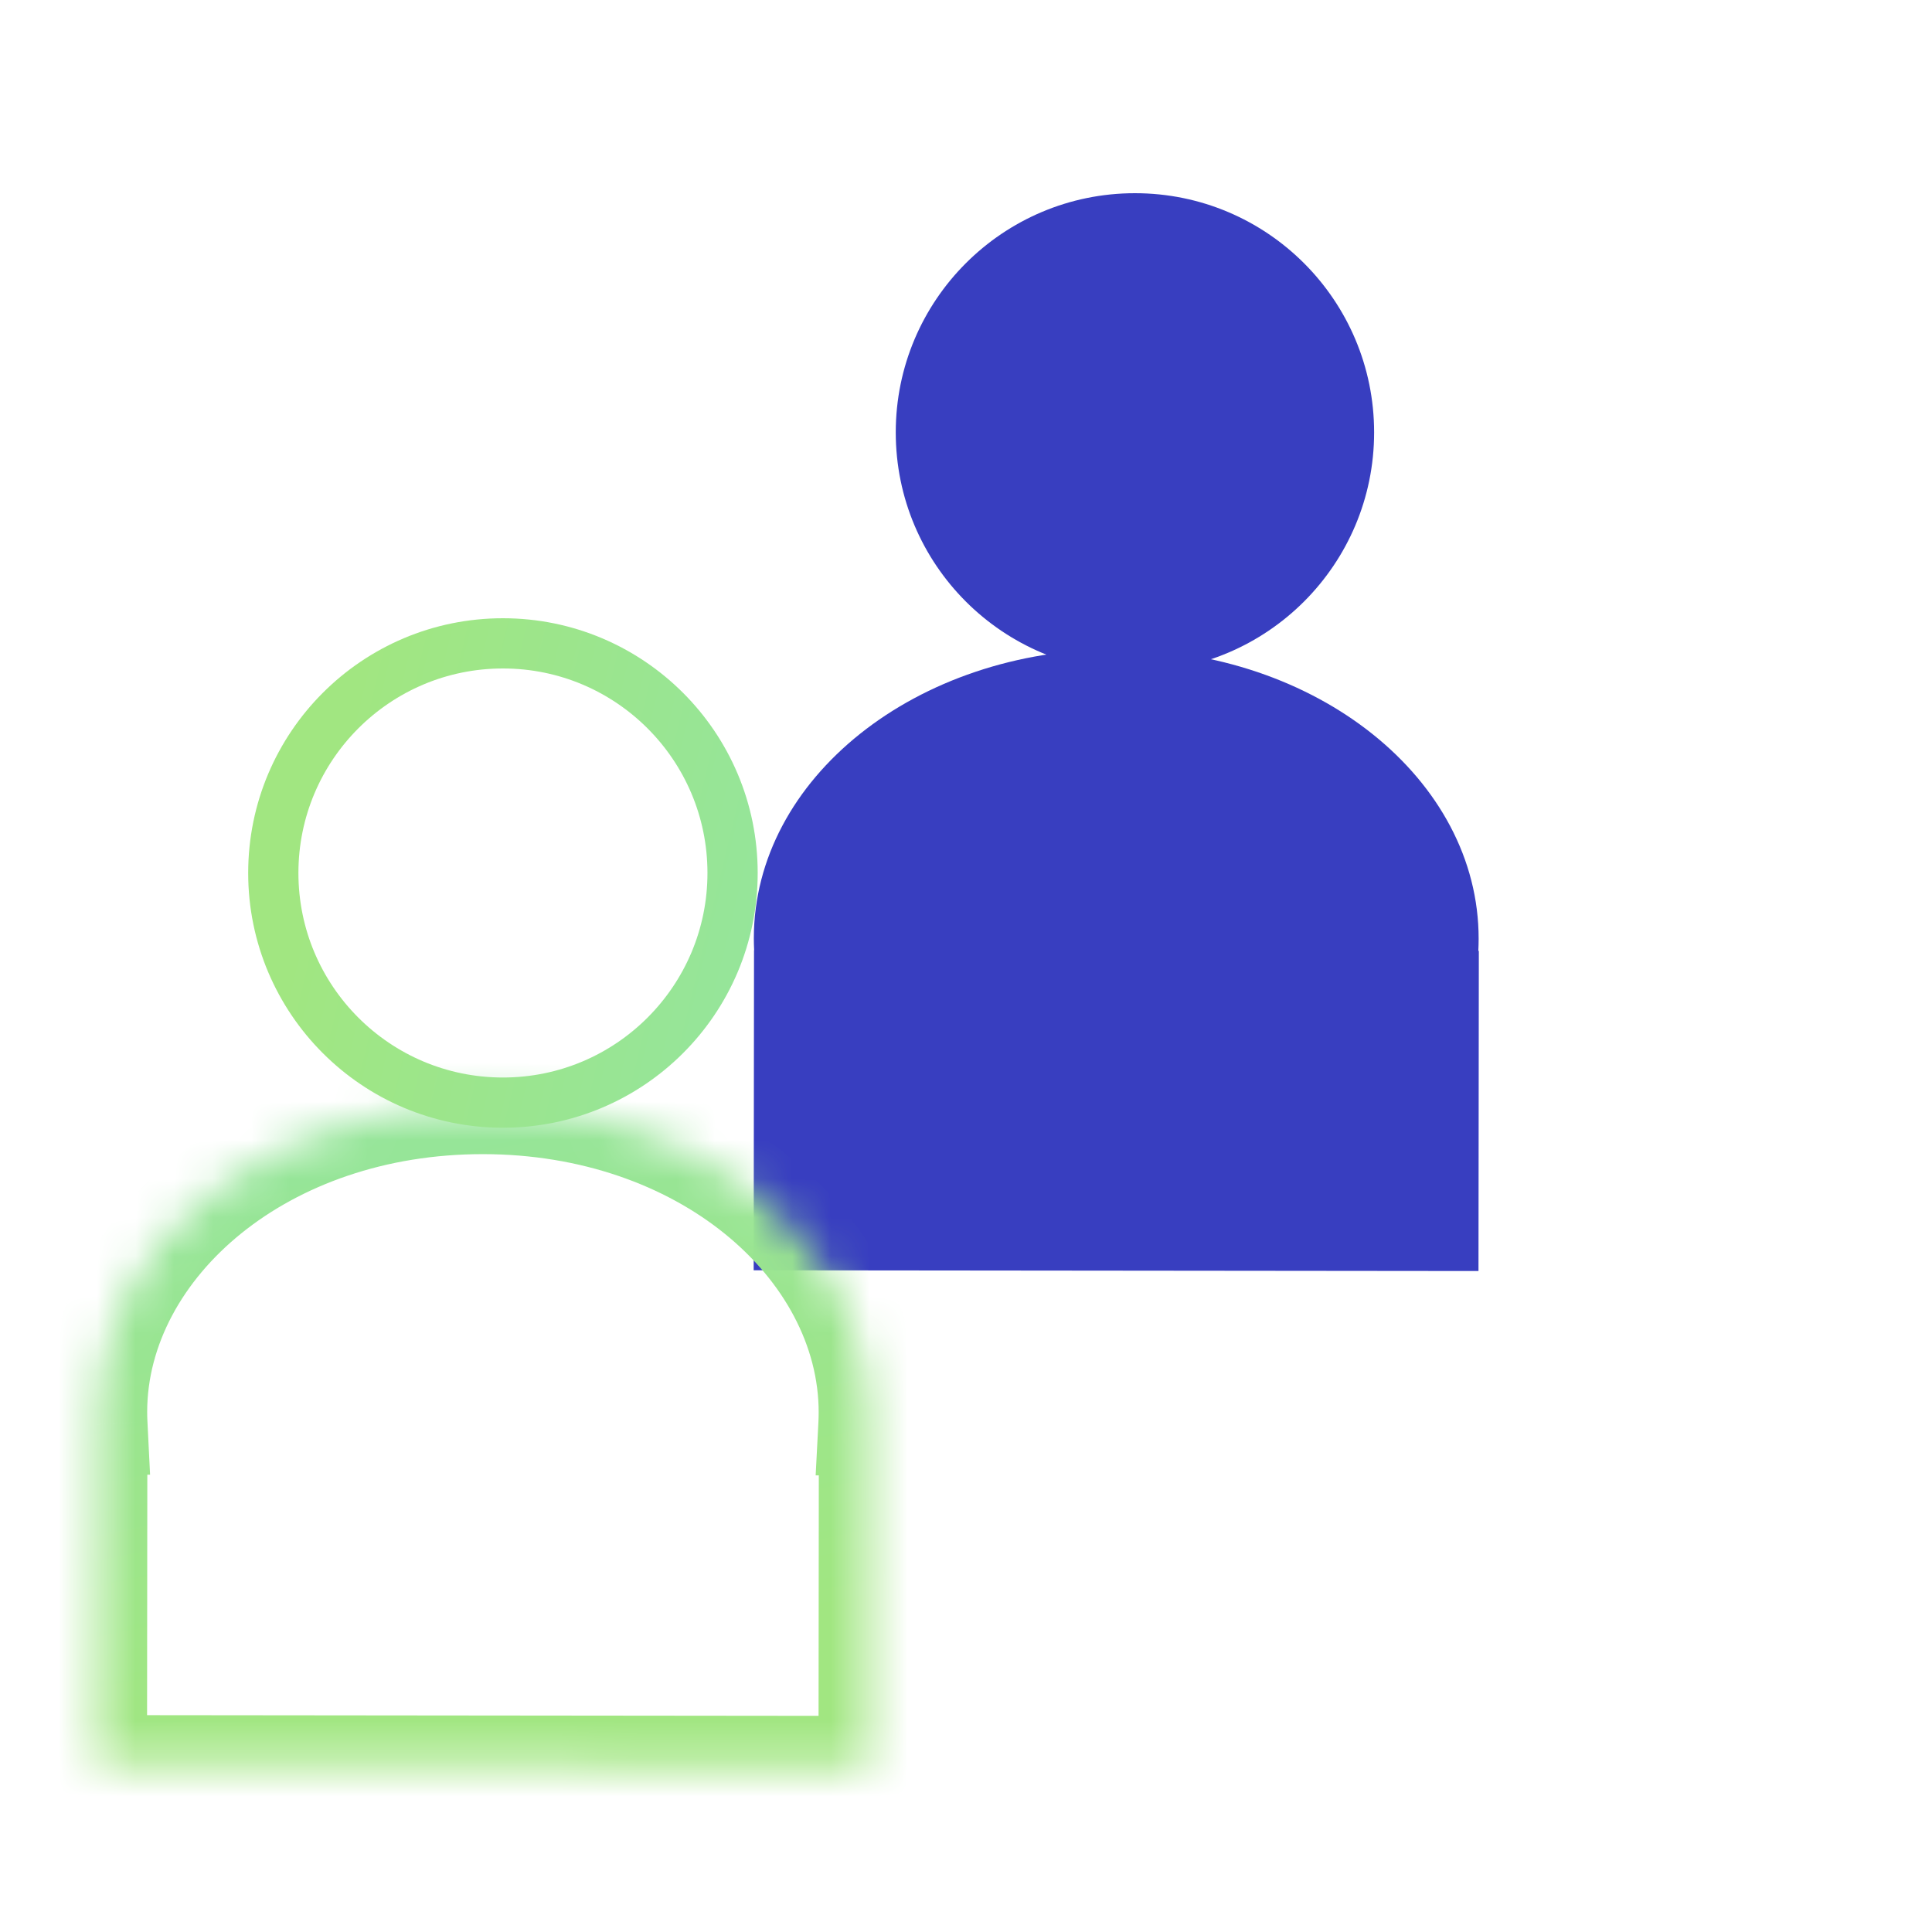 <?xml version="1.0" encoding="UTF-8"?>
<svg xmlns="http://www.w3.org/2000/svg" width="50" height="50" viewBox="0 0 50 50" fill="none">
  <g id="Frame 1580">
    <g id="Group 1451">
      <g id="Group 1041">
        <path id="Union" fill-rule="evenodd" clip-rule="evenodd" d="M38.272 24.609L38.263 32.894L19.505 32.875L19.514 24.59L19.517 24.59C19.512 24.487 19.509 24.384 19.509 24.28C19.514 20.145 23.716 16.797 28.896 16.802C34.076 16.807 38.272 20.164 38.267 24.299C38.267 24.403 38.264 24.506 38.259 24.609L38.272 24.609Z" fill="#383EC0"></path>
        <circle id="Ellipse 217" cx="29.372" cy="11.19" r="6.19" fill="#383EC0"></circle>
      </g>
      <g id="Group 1058">
        <g id="Union_2">
          <mask id="path-3-inside-1_2207_38992" fill="white">
            <path fill-rule="evenodd" clip-rule="evenodd" d="M22.492 36.884L22.483 45.708L2.505 45.687L2.514 36.864L2.517 36.864C2.512 36.754 2.509 36.644 2.509 36.534C2.514 32.129 6.99 28.564 12.506 28.57C18.023 28.575 22.491 32.15 22.487 36.554C22.487 36.665 22.484 36.775 22.478 36.884L22.492 36.884Z"></path>
          </mask>
          <path d="M22.483 45.708L23.783 45.709L23.782 47.009L22.482 47.008L22.483 45.708ZM22.492 36.884L22.493 35.584L23.793 35.586L23.792 36.886L22.492 36.884ZM2.505 45.687L2.504 46.987L1.204 46.986L1.205 45.686L2.505 45.687ZM2.514 36.864L1.214 36.862L1.216 35.562L2.516 35.564L2.514 36.864ZM2.517 36.864L3.816 36.799L3.884 38.165L2.516 38.164L2.517 36.864ZM22.478 36.884L22.477 38.184L21.109 38.183L21.18 36.817L22.478 36.884ZM21.183 45.706L21.192 36.883L23.792 36.886L23.783 45.709L21.183 45.706ZM2.507 44.387L22.484 44.407L22.482 47.008L2.504 46.987L2.507 44.387ZM3.814 36.865L3.805 45.688L1.205 45.686L1.214 36.862L3.814 36.865ZM2.516 38.164L2.513 38.164L2.516 35.564L2.519 35.564L2.516 38.164ZM3.809 36.535C3.809 36.623 3.811 36.711 3.816 36.799L1.219 36.928C1.212 36.797 1.209 36.665 1.209 36.532L3.809 36.535ZM12.505 29.869C7.418 29.864 3.813 33.107 3.809 36.535L1.209 36.532C1.215 31.152 6.562 27.263 12.508 27.27L12.505 29.869ZM21.187 36.553C21.191 33.125 17.592 29.875 12.505 29.869L12.508 27.27C18.454 27.276 23.793 31.175 23.787 36.556L21.187 36.553ZM21.18 36.817C21.184 36.729 21.187 36.641 21.187 36.553L23.787 36.556C23.787 36.688 23.783 36.82 23.776 36.952L21.18 36.817ZM22.491 38.184L22.477 38.184L22.48 35.584L22.493 35.584L22.491 38.184Z" fill="url(#paint0_linear_2207_38992)" mask="url(#path-3-inside-1_2207_38992)"></path>
        </g>
        <circle id="Ellipse 217_2" cx="13.016" cy="22.593" r="5.943" stroke="url(#paint1_linear_2207_38992)" stroke-width="1.3"></circle>
      </g>
    </g>
  </g>
  <defs>
    <linearGradient id="paint0_linear_2207_38992" x1="22.487" y1="41.551" x2="18.268" y2="21" gradientUnits="userSpaceOnUse">
      <stop stop-color="#A1E681"></stop>
      <stop offset="0.982" stop-color="#91E4A3"></stop>
    </linearGradient>
    <linearGradient id="paint1_linear_2207_38992" x1="9.623" y1="16" x2="25.21" y2="19.753" gradientUnits="userSpaceOnUse">
      <stop stop-color="#A1E681"></stop>
      <stop offset="0.982" stop-color="#91E4A3"></stop>
    </linearGradient>
  </defs>
</svg>
